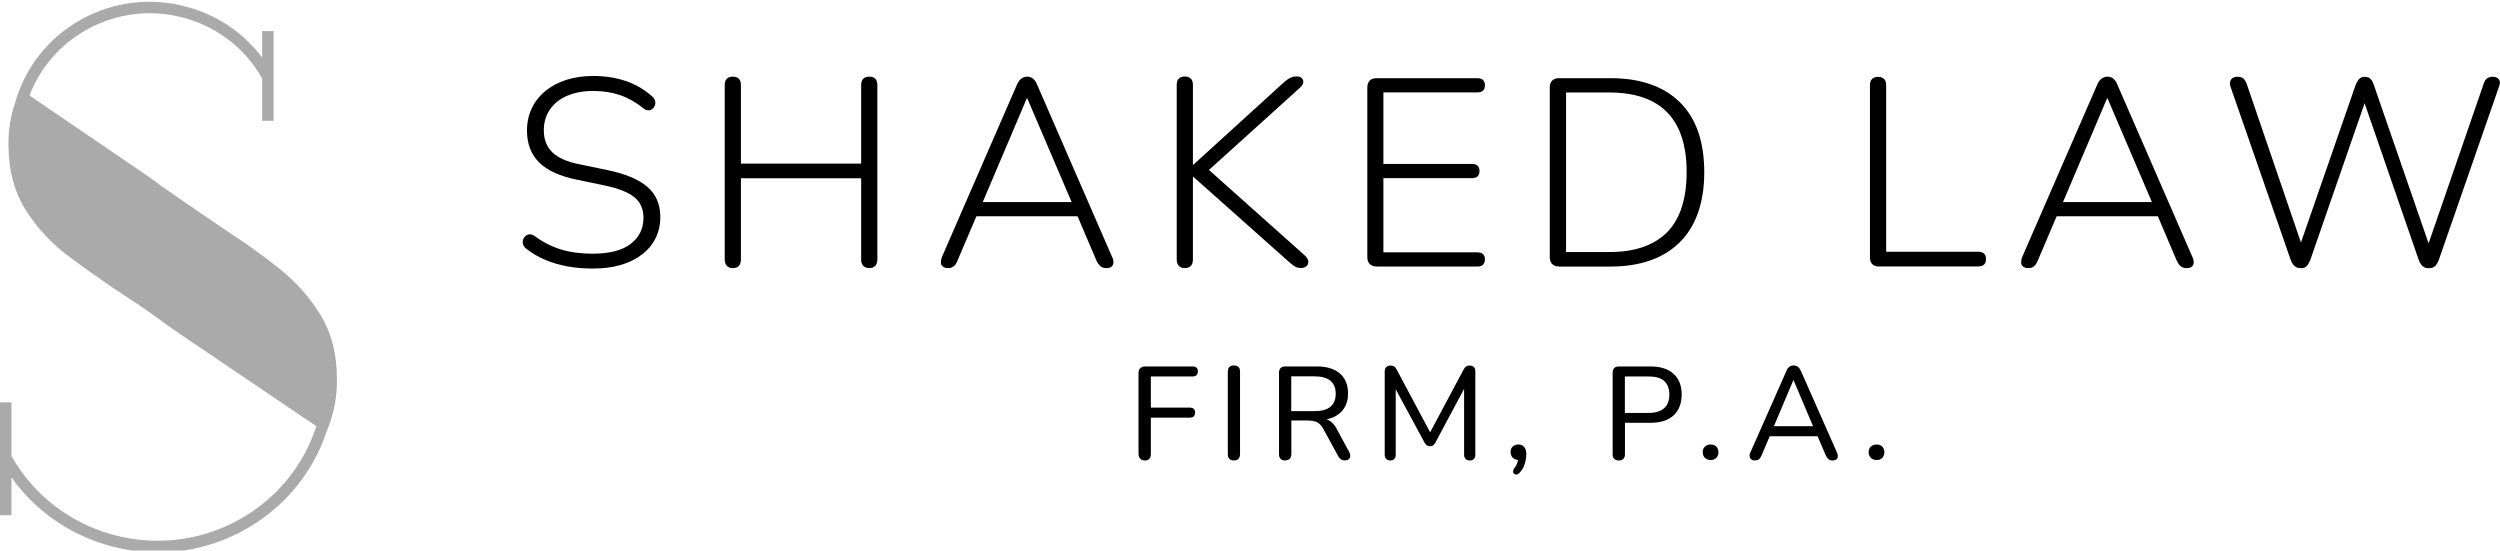<?xml version="1.0" encoding="UTF-8"?><svg id="uuid-8fd6e94b-de41-4a6d-ac68-b7bec237e63d" xmlns="http://www.w3.org/2000/svg" width="227.05" height="50" viewBox="0 0 227.05 50"><defs><style>.uuid-fe9394a5-0e29-496f-90b9-1fc9cd95387f{fill:#aaa;}</style></defs><path class="uuid-fe9394a5-0e29-496f-90b9-1fc9cd95387f" d="M24.45,7.05v3.51h-.24v-3.56C21,1.21,13.65-.9,7.79,2.27c-2.62,1.42-4.61,3.75-5.6,6.54l11.17,7.61c.31.25.64.49.99.74.78.54,1.65,1.15,2.6,1.8l1.45,1s.03.02.05.03l2.08,1.41c.66.43,1.29.86,1.9,1.29.96.68,1.87,1.36,2.71,2.03,1.46,1.16,2.71,2.57,3.67,4.16.92,1.55,1.38,3.39,1.38,5.53.02,1.46-.24,2.92-.78,4.28,0,0,0,.01,0,.02h-.02c-2.55,8.25-11.39,12.89-19.74,10.37-3.8-1.15-7.02-3.67-9.03-7.07v4.39h-.24v-9.45h.24v4.58c4.13,7.46,13.59,10.19,21.13,6.11,3.58-1.94,6.25-5.2,7.43-9.07l-11.96-8.09-1.87-1.28c-1.06-.8-2.23-1.62-3.51-2.44-1.5-.98-2.92-1.95-4.26-2.93-.35-.25-.7-.51-1.04-.76-1.57-1.15-2.91-2.58-3.94-4.22-.98-1.59-1.47-3.47-1.47-5.65-.02-1.25.18-2.49.57-3.67C3.55,3.01,10.34-.79,16.9,1.01c3.07.84,5.68,2.82,7.31,5.52v-3.32h.24v3.84Z"/><path class="uuid-fe9394a5-0e29-496f-90b9-1fc9cd95387f" d="M14.31,50.16c-1.59,0-3.19-.23-4.76-.71-3.47-1.05-6.45-3.19-8.51-6.1v3.44H0v-10.25h1.04v4.87c4.04,7.18,13.23,9.82,20.54,5.86,3.43-1.86,5.96-4.89,7.15-8.56l-11.71-7.92-1.88-1.29c-1.06-.8-2.23-1.62-3.49-2.44-1.5-.98-2.93-1.97-4.27-2.94-.35-.25-.7-.51-1.04-.77-1.62-1.18-2.98-2.64-4.04-4.33-1.02-1.64-1.53-3.61-1.53-5.86-.02-1.29.18-2.57.59-3.8.9-3.22,3.03-5.92,5.99-7.58C10.3.14,13.73-.27,17.01.63c2.75.75,5.12,2.36,6.8,4.6v-2.41h1.04v8.15h-1.04v-3.85c-1.51-2.66-3.96-4.6-6.93-5.45-3-.87-6.16-.52-8.89.96-2.45,1.33-4.32,3.46-5.31,6.04l10.94,7.46c.31.24.64.48.97.72.78.54,1.65,1.14,2.6,1.79l1.48,1.02,2.09,1.42c.75.49,1.36.91,1.91,1.29.99.7,1.91,1.39,2.73,2.05,1.5,1.19,2.77,2.63,3.76,4.27.96,1.6,1.44,3.53,1.44,5.74.02,1.51-.25,3.01-.8,4.42l-.06.12c-1.29,4.03-4.07,7.33-7.84,9.32-2.38,1.25-4.97,1.88-7.59,1.88h0ZM2.2,9.29c-.03.1-.06.21-.09.31-.39,1.16-.57,2.36-.56,3.56,0,2.1.47,3.93,1.41,5.45,1.01,1.6,2.3,2.99,3.84,4.11.34.26.69.51,1.04.76,1.33.97,2.76,1.95,4.24,2.92,1.28.83,2.47,1.65,3.53,2.46l1.86,1.27,11.75,7.95c.41-1.18.6-2.42.58-3.68,0-2.07-.45-3.86-1.33-5.34-.94-1.55-2.14-2.92-3.57-4.06-.81-.65-1.71-1.33-2.69-2.02-.54-.38-1.14-.79-1.89-1.28l-3.59-2.44c-.95-.65-1.82-1.25-2.61-1.8-.35-.25-.69-.5-1-.74L2.2,9.29Z"/><path d="M53.83,24.39c-.78,0-1.53-.06-2.26-.19-.73-.13-1.4-.33-2.03-.59s-1.19-.59-1.69-.98c-.16-.11-.27-.25-.33-.4-.06-.15-.06-.3-.02-.44.04-.14.11-.25.22-.35.1-.1.23-.15.38-.16.15,0,.3.04.46.16.74.55,1.53.95,2.37,1.21s1.8.39,2.9.39c1.54,0,2.69-.3,3.46-.9.77-.6,1.15-1.38,1.15-2.35,0-.81-.28-1.44-.84-1.89-.56-.45-1.48-.81-2.75-1.07l-2.45-.51c-1.54-.31-2.68-.83-3.42-1.55-.74-.73-1.12-1.7-1.12-2.91,0-.74.15-1.42.44-2.03.29-.61.7-1.13,1.24-1.57.53-.44,1.17-.77,1.9-1.01.74-.23,1.55-.35,2.44-.35,1.05,0,2.02.15,2.9.44s1.69.75,2.41,1.38c.15.11.24.25.29.4.05.15.05.3,0,.44-.05.14-.12.25-.22.33s-.22.12-.36.13c-.15,0-.3-.05-.46-.18-.68-.55-1.39-.95-2.12-1.2-.74-.25-1.55-.38-2.44-.38s-1.69.15-2.37.44c-.67.29-1.19.7-1.56,1.24-.37.53-.56,1.17-.56,1.89,0,.84.26,1.51.78,2.01.52.5,1.35.87,2.5,1.09l2.47.51c1.63.34,2.85.84,3.64,1.52.79.67,1.19,1.59,1.19,2.75,0,.7-.14,1.33-.42,1.9s-.69,1.07-1.23,1.49-1.18.74-1.93.96c-.75.22-1.6.33-2.56.33Z"/><path d="M66.54,24.35c-.23,0-.4-.07-.53-.21-.13-.14-.19-.33-.19-.57V7.73c0-.26.06-.45.19-.58.13-.13.31-.19.53-.19.24,0,.43.06.56.19.13.13.19.32.19.58v7.13h10.92v-7.13c0-.26.06-.45.19-.58.13-.13.32-.19.56-.19.23,0,.4.06.53.19.13.13.19.32.19.58v15.84c0,.24-.06.43-.19.57-.13.14-.31.21-.53.21-.24,0-.43-.07-.56-.21-.13-.14-.19-.33-.19-.57v-7.38h-10.92v7.38c0,.24-.06.43-.18.57-.12.14-.31.21-.57.21Z"/><path d="M86.14,24.35c-.21,0-.38-.04-.5-.13-.12-.09-.19-.21-.19-.38,0-.16.03-.34.11-.53l6.82-15.67c.11-.24.25-.42.41-.52.16-.1.32-.16.48-.16.19,0,.37.05.52.16.15.11.28.28.38.52l6.82,15.67c.1.19.14.37.13.53,0,.16-.06.29-.17.38s-.26.13-.47.13c-.23,0-.41-.06-.55-.18-.14-.12-.25-.29-.35-.5l-1.87-4.39.8.36h-10.5l.82-.36-1.87,4.39c-.1.24-.21.42-.35.52-.14.11-.3.16-.47.16ZM93.25,8.94l-4.12,9.7-.56-.29h9.39l-.51.29-4.15-9.7h-.05Z"/><path d="M107.59,24.35c-.23,0-.4-.07-.53-.21-.13-.14-.19-.33-.19-.57V7.7c0-.24.06-.43.19-.56.13-.13.31-.19.53-.19.24,0,.43.06.56.19.13.13.19.32.19.56v7.25h.05l8.32-7.57c.18-.15.35-.25.51-.33.16-.07.33-.11.51-.11.23,0,.39.05.5.16.1.11.15.24.13.39-.02.15-.11.3-.27.45l-8.83,7.98.05-.92,9.19,8.2c.19.18.3.36.32.53.02.18-.04.32-.16.44-.12.11-.3.17-.52.17-.19,0-.36-.04-.5-.12-.14-.08-.3-.19-.47-.34l-8.78-7.81h-.05v7.5c0,.24-.06.43-.18.57-.12.14-.31.21-.57.21Z"/><path d="M125.01,24.2c-.26,0-.46-.07-.61-.22s-.22-.36-.22-.63V7.95c0-.27.07-.48.22-.63.15-.15.35-.22.61-.22h9.17c.23,0,.4.06.51.17.11.11.17.27.17.46,0,.23-.06.39-.17.5-.11.11-.28.16-.51.16h-8.54v6.5h8.05c.23,0,.4.05.51.16.11.11.17.26.17.47s-.06.37-.17.49c-.11.11-.28.17-.51.17h-8.05v6.74h8.54c.23,0,.4.05.51.16.11.1.17.26.17.47s-.06.37-.17.49c-.11.11-.28.17-.51.17h-9.17Z"/><path d="M141.58,24.2c-.26,0-.46-.07-.61-.22s-.22-.36-.22-.63V7.95c0-.27.07-.48.22-.63.15-.15.35-.22.61-.22h4.68c2.72,0,4.82.73,6.3,2.18,1.48,1.46,2.22,3.57,2.22,6.36,0,1.39-.19,2.62-.57,3.69s-.93,1.96-1.66,2.68-1.62,1.27-2.67,1.64c-1.05.37-2.26.56-3.61.56h-4.68ZM142.23,22.89h3.91c1.18,0,2.21-.15,3.09-.46.88-.31,1.61-.76,2.2-1.36.58-.6,1.02-1.35,1.31-2.27.29-.91.44-1.97.44-3.17,0-2.41-.59-4.22-1.76-5.42-1.17-1.2-2.93-1.81-5.28-1.81h-3.91v14.48Z"/><path d="M170.59,24.2c-.23,0-.41-.07-.55-.21-.14-.14-.21-.33-.21-.57V7.75c0-.26.06-.45.19-.58s.31-.19.53-.19c.24,0,.43.06.56.19.13.13.19.32.19.58v15.11h8.34c.24,0,.42.06.55.17.12.11.18.28.18.49,0,.23-.06.4-.18.51-.12.11-.3.17-.55.17h-9.07Z"/><path d="M184.25,24.35c-.21,0-.38-.04-.5-.13-.12-.09-.19-.21-.19-.38,0-.16.03-.34.11-.53l6.82-15.67c.11-.24.25-.42.41-.52.16-.1.32-.16.48-.16.19,0,.37.05.52.16.15.11.28.28.38.52l6.82,15.67c.1.19.14.37.13.53,0,.16-.07.29-.17.38-.11.09-.26.13-.47.13-.23,0-.41-.06-.55-.18-.14-.12-.25-.29-.35-.5l-1.87-4.39.8.36h-10.5l.82-.36-1.87,4.39c-.1.24-.21.42-.35.52-.14.11-.29.16-.47.16ZM191.36,8.94l-4.12,9.7-.56-.29h9.39l-.51.29-4.15-9.7h-.05Z"/><path d="M208.95,24.35c-.23,0-.41-.06-.55-.18-.14-.12-.25-.3-.35-.54l-5.48-15.77c-.08-.26-.06-.47.06-.64s.32-.25.59-.25c.21,0,.38.05.51.15.13.1.23.27.32.51l5.31,15.53h-.78l5.36-15.45c.1-.24.21-.42.33-.55s.29-.18.52-.18c.21,0,.38.06.5.18.12.12.22.3.3.55l5.34,15.45h-.73l5.36-15.53c.06-.23.17-.39.3-.5.14-.1.31-.16.52-.16.26,0,.45.08.57.24.12.16.12.38.01.66l-5.48,15.77c-.1.24-.21.42-.34.54-.13.12-.32.18-.56.18-.23,0-.41-.06-.55-.18-.14-.12-.25-.3-.35-.54l-5.17-14.97h.49l-5.19,14.97c-.1.24-.21.42-.33.54-.12.12-.3.18-.55.18Z"/><path d="M103.99,41.82c-.18,0-.33-.05-.43-.16s-.16-.25-.16-.44v-7.34c0-.19.05-.34.16-.44s.25-.16.44-.16h4.31c.16,0,.28.04.36.11s.12.19.12.33-.04.27-.12.35-.2.12-.36.12h-3.79v2.83h3.55c.15,0,.27.04.35.12s.12.19.12.32c0,.15-.04.27-.12.35s-.2.12-.35.12h-3.55v3.29c0,.4-.18.6-.53.6Z"/><path d="M112.06,41.82c-.18,0-.31-.05-.41-.15-.1-.1-.14-.24-.14-.43v-7.48c0-.19.05-.34.14-.43.1-.1.23-.14.41-.14s.32.05.42.14c.1.1.14.24.14.43v7.48c0,.18-.05.33-.14.43-.09.1-.23.15-.43.15Z"/><path d="M116.71,41.82c-.18,0-.31-.05-.41-.15-.1-.1-.14-.24-.14-.43v-7.4c0-.18.05-.32.15-.42.1-.1.24-.14.41-.14h2.86c.91,0,1.61.21,2.11.64.49.43.74,1.03.74,1.82,0,.51-.11.95-.34,1.31-.22.36-.55.64-.97.83-.42.19-.94.29-1.54.29l.12-.17h.27c.32,0,.6.08.83.24.24.16.45.42.63.77l1.1,2.03c.07.13.1.25.1.37,0,.12-.05.22-.13.29-.08.08-.2.11-.35.11-.16,0-.29-.03-.38-.1-.1-.07-.18-.17-.25-.31l-1.3-2.38c-.18-.34-.38-.56-.6-.67-.22-.11-.52-.16-.9-.16h-1.44v3.04c0,.18-.05.33-.14.43-.09.1-.23.15-.43.15ZM117.27,37.34h2.12c.64,0,1.12-.13,1.44-.4.32-.27.48-.66.48-1.18s-.16-.91-.48-1.18c-.32-.26-.8-.4-1.44-.4h-2.12v3.16Z"/><path d="M126.26,41.82c-.16,0-.28-.05-.37-.14-.09-.1-.13-.22-.13-.38v-7.57c0-.17.05-.3.14-.39.09-.09.22-.14.38-.14.14,0,.26.03.34.08s.16.15.23.29l3.22,6.04h-.37l3.22-6.04c.07-.14.15-.23.23-.29s.19-.08.34-.08c.16,0,.28.05.37.14.09.09.13.22.13.39v7.57c0,.16-.04.29-.13.38-.08.1-.21.14-.38.14s-.29-.05-.38-.14c-.08-.1-.13-.22-.13-.38v-6.47h.26l-2.88,5.39c-.06.1-.13.18-.2.23-.07.05-.16.08-.28.08-.11,0-.21-.03-.28-.08s-.14-.13-.2-.23l-2.92-5.4h.29v6.48c0,.16-.04.29-.13.38-.08.1-.21.14-.38.14Z"/><path d="M138.03,42.91c-.08.1-.17.16-.26.18-.09.02-.17,0-.24-.05-.07-.05-.11-.12-.11-.22,0-.1.03-.2.12-.31.14-.18.23-.35.28-.53.05-.18.08-.34.08-.49l.05.29c-.22,0-.41-.07-.55-.2-.14-.13-.21-.31-.21-.52s.06-.38.19-.5.3-.19.52-.19.39.07.52.22c.13.15.2.37.2.65,0,.17-.02.35-.05.53-.04.19-.09.38-.17.57-.08.19-.2.38-.36.56Z"/><path d="M147.01,41.82c-.18,0-.31-.05-.41-.15-.1-.1-.14-.24-.14-.43v-7.4c0-.18.05-.32.15-.42.1-.1.24-.14.41-.14h2.86c.91,0,1.61.22,2.11.67s.74,1.08.74,1.88-.25,1.45-.74,1.9-1.19.67-2.11.67h-2.3v2.84c0,.18-.05.33-.14.43-.09.1-.23.15-.43.15ZM147.57,37.5h2.16c.62,0,1.09-.14,1.41-.43.32-.28.47-.7.47-1.24s-.16-.95-.47-1.23c-.32-.28-.79-.41-1.41-.41h-2.16v3.31Z"/><path d="M155.36,41.78c-.21,0-.38-.07-.52-.2s-.2-.31-.2-.52.07-.38.2-.5c.14-.13.31-.19.52-.19.22,0,.4.06.52.19s.19.3.19.5-.06.38-.19.52c-.12.14-.3.2-.52.2Z"/><path d="M159.39,41.82c-.14,0-.26-.03-.34-.1-.08-.06-.13-.15-.15-.26-.02-.11,0-.24.07-.37l3.28-7.42c.07-.17.16-.29.28-.37.11-.08.24-.11.37-.11s.26.04.37.11c.11.08.2.2.28.37l3.28,7.42c.06.14.09.26.08.38-.01.12-.06.2-.14.26-.08.06-.19.09-.34.09-.16,0-.29-.04-.38-.13s-.18-.21-.25-.37l-.85-1.99.52.29h-5.14l.52-.29-.85,1.99c-.07.18-.15.3-.24.38-.09.08-.2.11-.35.11ZM162.87,34.53l-1.87,4.43-.29-.25h4.34l-.28.25-1.88-4.43h-.02Z"/><path d="M170.43,41.78c-.21,0-.38-.07-.52-.2s-.2-.31-.2-.52.07-.38.2-.5c.14-.13.31-.19.52-.19.22,0,.4.06.52.19s.19.3.19.5-.06.38-.19.52c-.12.14-.3.2-.52.2Z"/></svg>